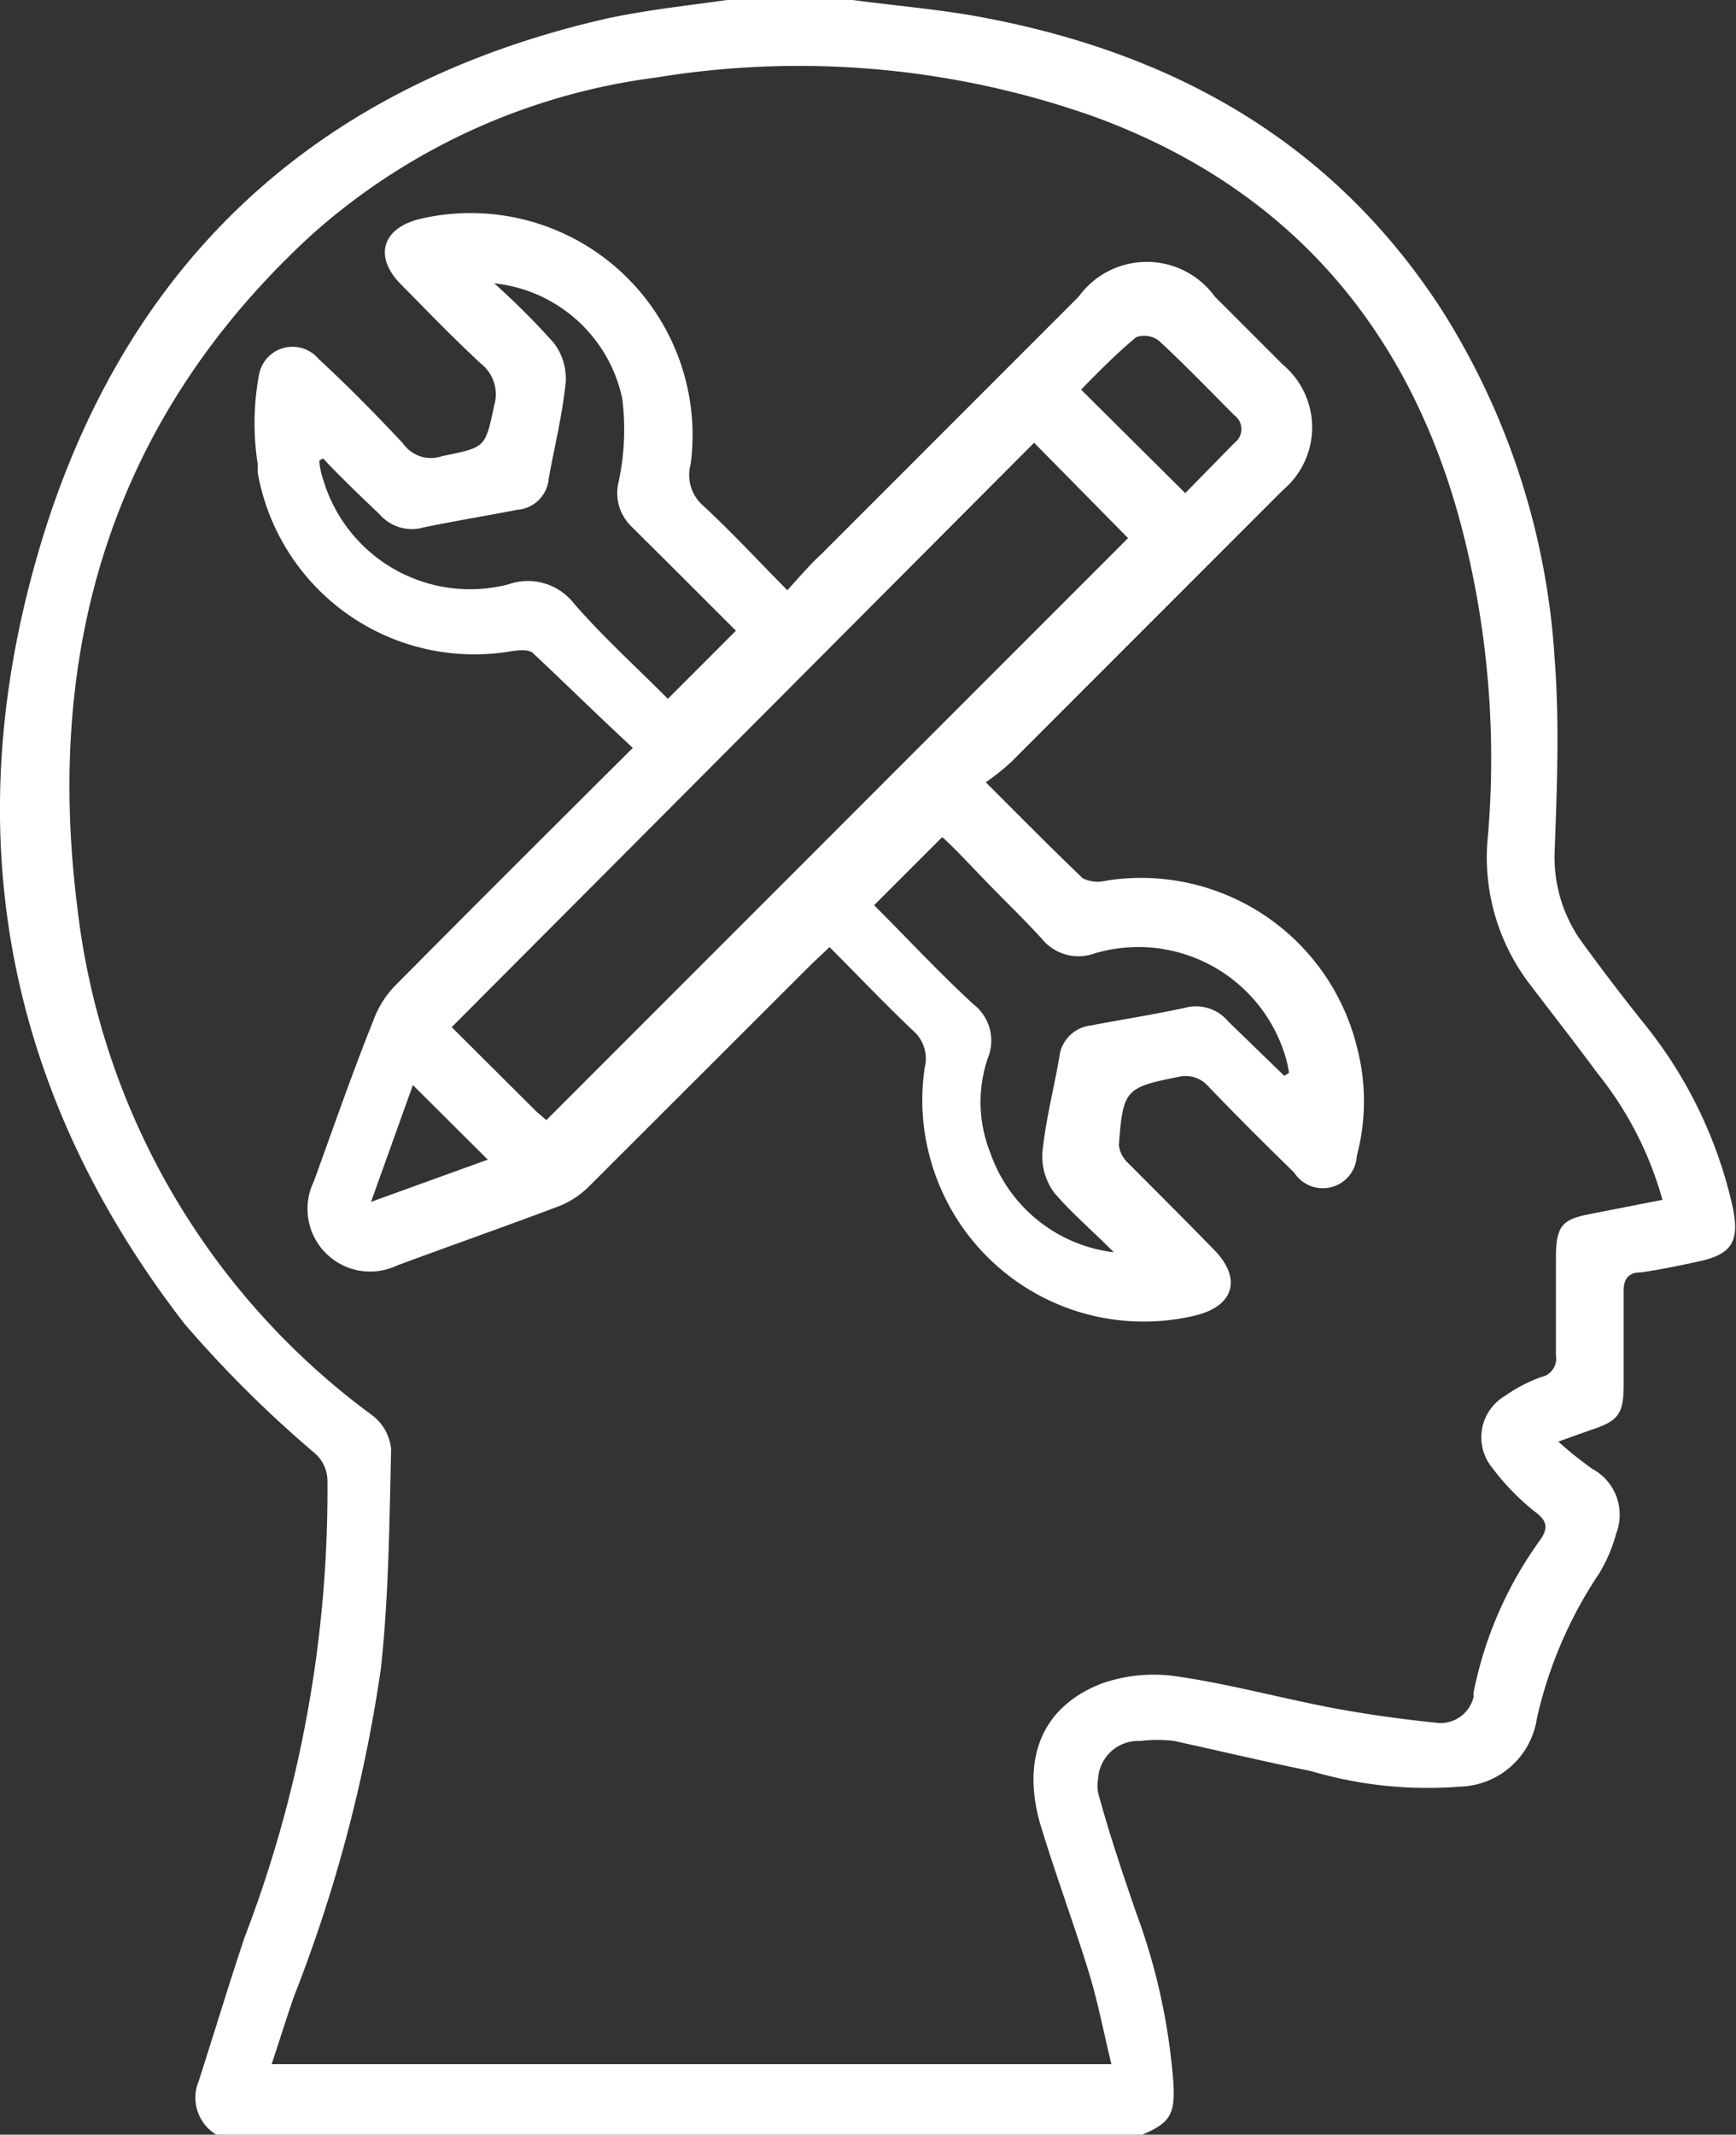 <svg xmlns="http://www.w3.org/2000/svg" viewBox="0 0 51 62.68"><rect x="0" y="0" width="51" height="62.68" fill="#333333" stroke="none"/><defs><style>.cls-1{fill:#fff;}</style></defs><title>home-pic3</title><g id="m_2" data-name="m 2"><g id="m_1-2" data-name="m 1"><g id="l_2" data-name="l 2"><g id="l_1-2" data-name="l 1-2"><path class="cls-1" d="M25.05,0c1.26.17,2.52.27,3.76.5,5.66,1.05,10.34,3.66,13.54,8.59a21.62,21.62,0,0,1,3.32,10.22c.15,1.91.07,3.84,0,5.76a4.27,4.27,0,0,0,.73,2.49c.63.87,1.3,1.75,2,2.62a13.08,13.08,0,0,1,2.5,5.25c.21,1,0,1.4-1,1.61-.56.12-1.12.24-1.69.32-.38,0-.52.2-.51.58v2.71c0,.9-.17,1.08-1,1.35l-.92.33a10.81,10.81,0,0,0,1,.8,1.53,1.53,0,0,1,.7,1.9,4.49,4.49,0,0,1-.5,1.17,12.6,12.6,0,0,0-1.83,4.26,2.35,2.35,0,0,1-2.24,2A12.16,12.16,0,0,1,38.5,52c-1.33-.27-2.63-.58-4-.88a4,4,0,0,0-1,0,1.18,1.18,0,0,0-1.24,1.11,1.15,1.15,0,0,0,0,.41c.32,1.18.71,2.34,1.11,3.5a18.3,18.3,0,0,1,1.1,5c.06.94-.09,1.2-.94,1.55H6.37a1.27,1.27,0,0,1-.53-1.59c.45-1.4.88-2.82,1.34-4.2A36.67,36.67,0,0,0,9.62,43.5a1.09,1.09,0,0,0-.42-.87,34.41,34.41,0,0,1-3.78-3.76c-5.48-7.08-6.75-15-4.06-23.42,2.58-8,8.13-13,16.44-14.9C19,.29,20.17.17,21.36,0ZM48.84,35.23a10.36,10.36,0,0,0-1.92-3.73c-.65-.88-1.33-1.75-2-2.63a6.13,6.13,0,0,1-1.23-4.07,27,27,0,0,0-.67-9C41.55,9.84,38,5.56,32.13,3.42A26,26,0,0,0,19.25,2.28,18.79,18.79,0,0,0,9.16,6.89C3.32,12.25,1.31,19,2.27,26.63a21.55,21.55,0,0,0,8.67,14.93,1.41,1.41,0,0,1,.55,1c-.05,2.16-.07,4.31-.3,6.43a43.21,43.21,0,0,1-2.55,9.62c-.23.66-.44,1.34-.66,2H32.65c-.24-1-.4-1.84-.66-2.69-.46-1.49-1-2.93-1.45-4.43-.53-1.95.13-3.42,1.86-4.07a4.64,4.64,0,0,1,2.22-.19c1.56.23,3.08.65,4.63.94,1,.18,1.93.31,2.9.41a1,1,0,0,0,1.14-.75s0-.08,0-.13a11.42,11.42,0,0,1,1.94-4.46c.29-.39.2-.61-.16-.87a7,7,0,0,1-1.23-1.27,1.41,1.41,0,0,1,.21-2,.91.91,0,0,1,.16-.11,4.43,4.43,0,0,1,1.08-.56.55.55,0,0,0,.42-.63V36.91c0-1,.25-1.12,1.09-1.28Z"/><path class="cls-1" d="M23.13,17.33c.36-.39.65-.74,1-1.06l7.56-7.56a2.47,2.47,0,0,1,4,0l2,2a2.4,2.4,0,0,1,.29,3.39,2.65,2.65,0,0,1-.29.29q-4,4-8,8a6.88,6.88,0,0,1-.73.58c1,1,1.92,1.93,2.85,2.82a1,1,0,0,0,.68.07,6.53,6.53,0,0,1,7.37,4.87,6.24,6.24,0,0,1,0,3.21,1,1,0,0,1-1.84.49c-.75-.73-1.7-1.67-2.52-2.53a.89.89,0,0,0-.88-.28c-1.55.31-1.63.37-1.75,2a.85.85,0,0,0,.25.51c.87.87,1.75,1.75,2.55,2.57s.61,1.63-.53,1.92a6.5,6.5,0,0,1-7.86-4.79,6.38,6.38,0,0,1-.11-2.5,1.08,1.08,0,0,0-.35-1.07c-.83-.79-1.62-1.62-2.45-2.45l-.53.5-6.52,6.51a2.62,2.62,0,0,1-.88.59c-1.59.6-3.19,1.16-4.78,1.75a1.84,1.84,0,0,1-2.44-2.47c.57-1.57,1.12-3.16,1.75-4.73a2.88,2.88,0,0,1,.62-1c2.31-2.33,4.63-4.64,7-7-1.08-1-2-1.91-2.93-2.78-.12-.12-.42-.09-.63-.06a6.46,6.46,0,0,1-7.46-5.25l0-.25A7.75,7.75,0,0,1,7.61,11a1,1,0,0,1,1.75-.46c.88.81,1.68,1.63,2.48,2.48a1,1,0,0,0,1.16.37c1.28-.26,1.25-.24,1.52-1.49a1.15,1.15,0,0,0-.4-1.23c-.81-.75-1.58-1.55-2.35-2.33s-.57-1.61.52-1.9a6.52,6.52,0,0,1,8,7.19,1.19,1.19,0,0,0,.37,1.22C21.5,15.63,22.25,16.44,23.13,17.33ZM16.05,32.89,33.14,15.8,30.38,13,13.27,30.16l2.48,2.47ZM9.49,13.46l-.11.07a2.14,2.14,0,0,0,.12.57,4.5,4.5,0,0,0,5.43,3.06,1.72,1.72,0,0,1,1.94.57c.87,1,1.88,1.91,2.75,2.79l2-2c-1-1-2-2-3.08-3.07a1.37,1.37,0,0,1-.36-1.33,7.29,7.29,0,0,0,.1-2.42,4.3,4.3,0,0,0-3.76-3.38,22.23,22.23,0,0,1,1.75,1.75,1.72,1.72,0,0,1,.35,1.14c-.1,1-.33,1.89-.5,2.84a1,1,0,0,1-.93.92c-.87.17-1.85.33-2.76.52a1.25,1.25,0,0,1-1.28-.39C10.58,14.56,10,14,9.49,13.46ZM37.73,31.59l.14-.09a3.77,3.77,0,0,0-.14-.58A4.51,4.51,0,0,0,32.14,28a1.38,1.38,0,0,1-1.52-.42c-.62-.68-1.29-1.31-1.94-2-.37-.38-.72-.76-1-1l-2,2h0c1,1,1.93,2,2.92,2.91a1.35,1.35,0,0,1,.42,1.58,4,4,0,0,0,.07,2.77,4.39,4.39,0,0,0,3.63,2.93c-.61-.62-1.22-1.13-1.75-1.75a1.82,1.82,0,0,1-.35-1.15c.1-1,.34-1.89.5-2.83a1.05,1.05,0,0,1,.93-.93c.88-.17,1.85-.32,2.77-.52a1.23,1.23,0,0,1,1.26.4ZM34.82,14.48,36.27,13a.5.5,0,0,0,.1-.7.47.47,0,0,0-.1-.1c-.74-.74-1.46-1.49-2.23-2.2a.71.71,0,0,0-.66-.1c-.58.48-1.09,1-1.62,1.54ZM14.33,34.05l-2.2-2.19L10.9,35.29Z"/></g></g></g></g></svg>